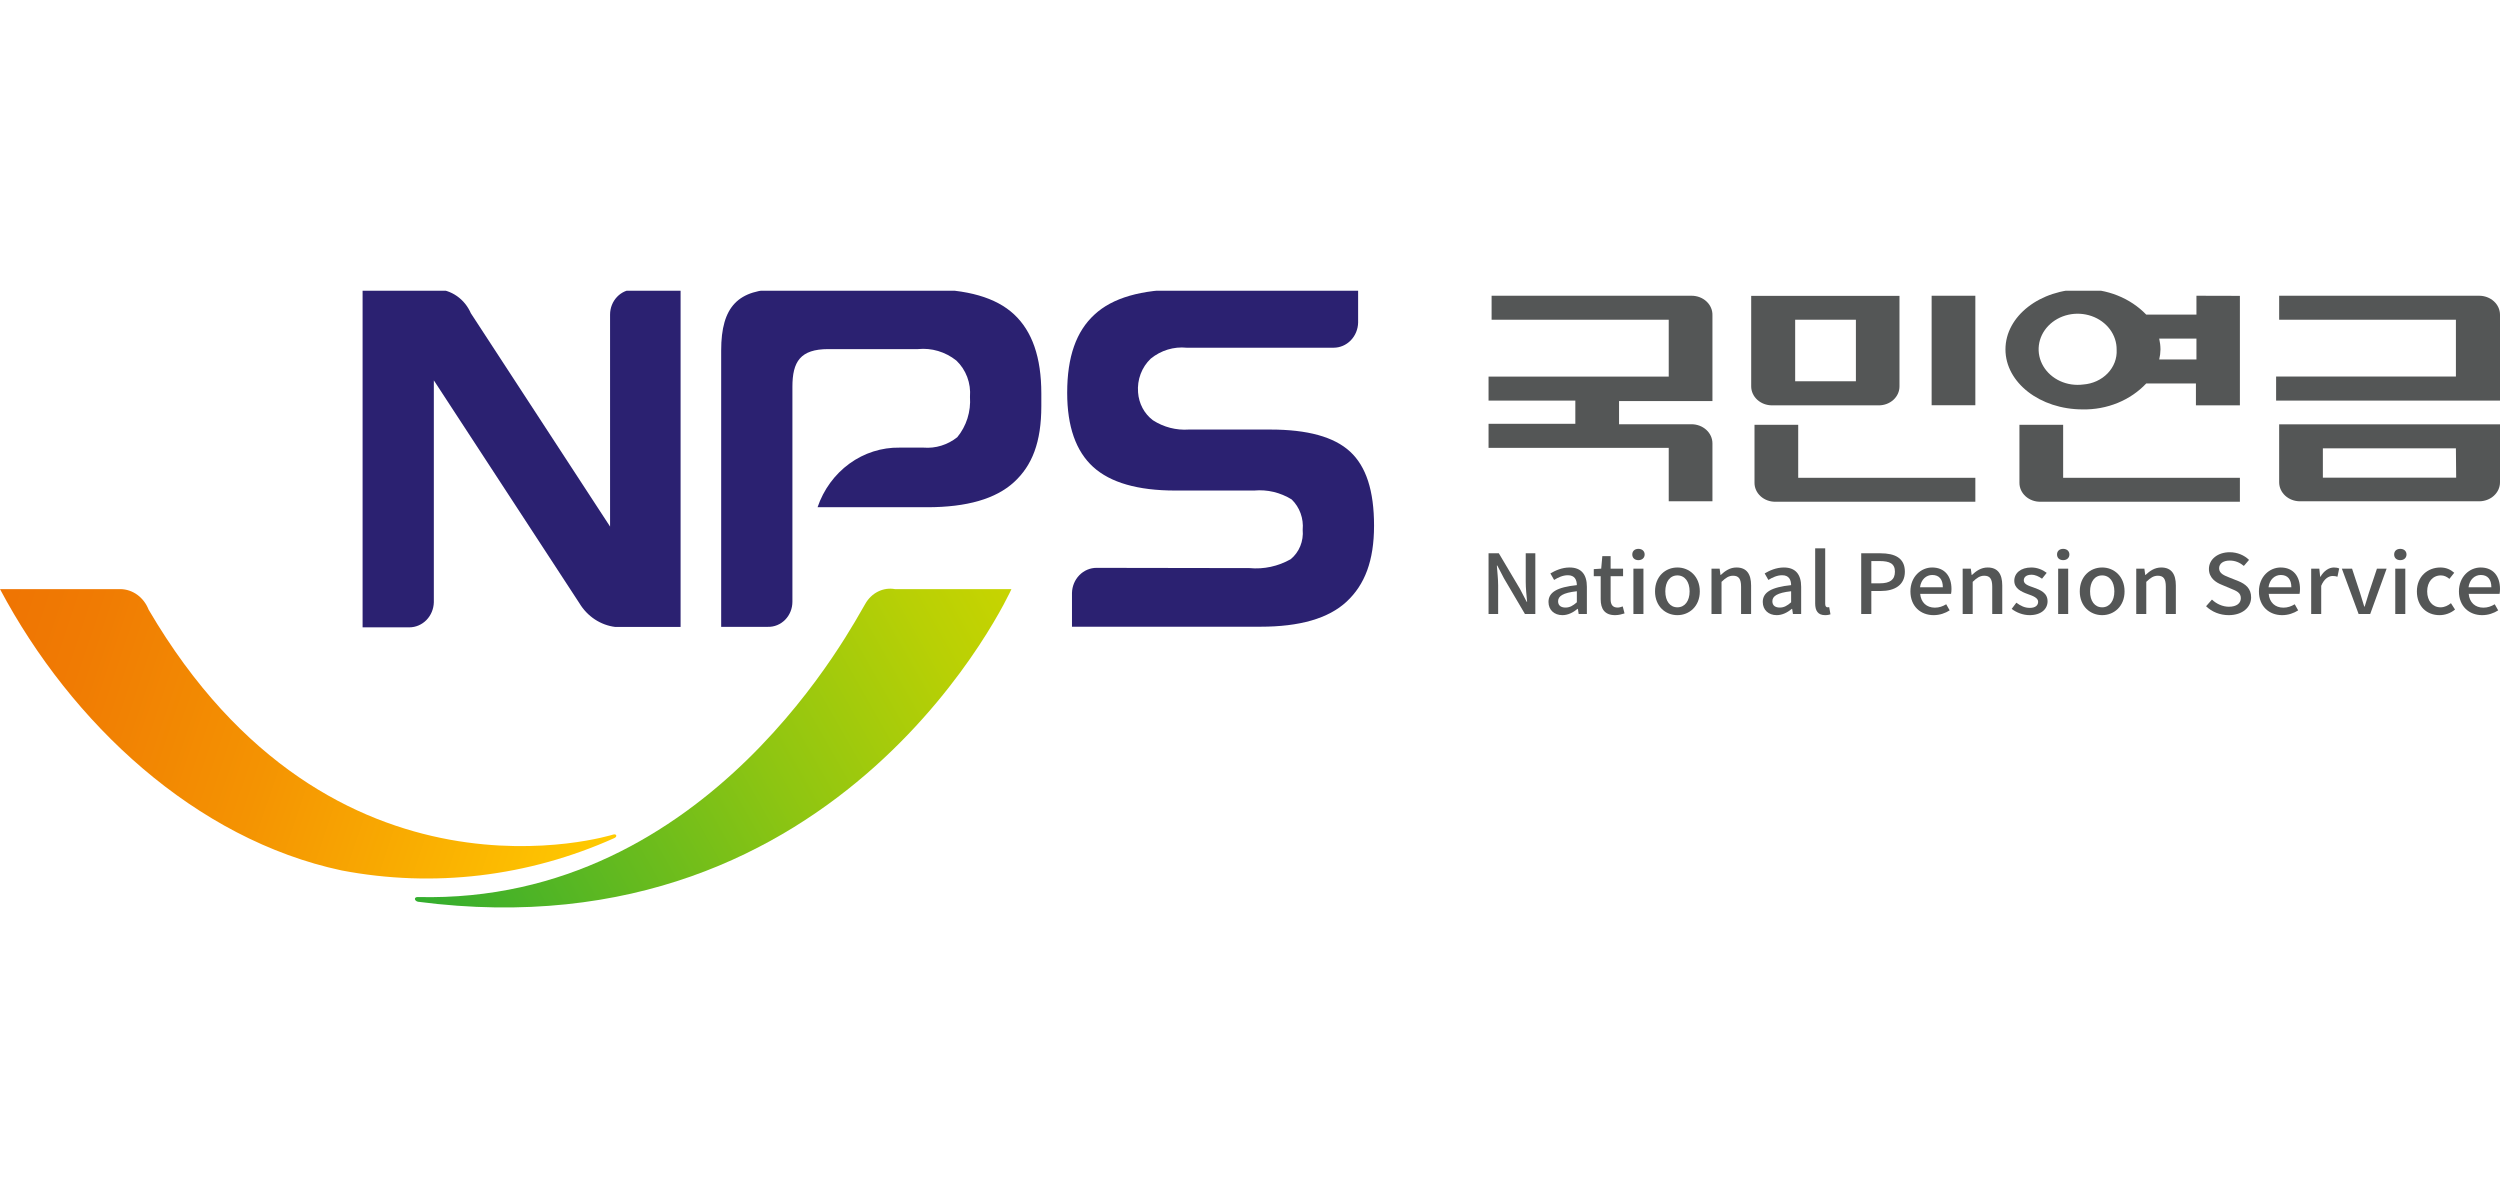 <svg xmlns:xlink="http://www.w3.org/1999/xlink" xmlns="http://www.w3.org/2000/svg" fill="none" viewBox="0 -0.16 262 64.79" width="1500"  height="717.97" ><SCRIPT xmlns="" id="allow-copy_script"/>
<g clip-path="url(#clip0_1649_7894)">
<path d="M177.28 0.526H156.32V3.04H174.883V9.002H156V11.515H165.095V13.944H156V16.47H174.883V22.068H179.464V15.996C179.464 15.467 179.234 14.959 178.825 14.584C178.416 14.208 177.86 13.996 177.28 13.993H169.676V11.564H179.464V2.566C179.471 2.301 179.42 2.036 179.313 1.789C179.207 1.542 179.047 1.317 178.843 1.127C178.64 0.936 178.397 0.785 178.128 0.682C177.86 0.579 177.571 0.526 177.28 0.526Z" fill="#545656"/>
<path d="M207.016 0.526H202.435V12.001H207.016V0.526Z" fill="#545656"/>
<path d="M188.452 14.053H183.872V20.125C183.87 20.387 183.925 20.647 184.034 20.889C184.143 21.131 184.304 21.351 184.507 21.537C184.71 21.722 184.952 21.869 185.218 21.968C185.483 22.068 185.768 22.118 186.056 22.116H207.016V19.603H188.452V14.053Z" fill="#545656"/>
<path d="M196.882 12.013C197.169 12.015 197.454 11.965 197.72 11.865C197.986 11.766 198.227 11.619 198.43 11.434C198.633 11.248 198.794 11.028 198.903 10.786C199.012 10.544 199.068 10.284 199.066 10.022V0.538H183.525V10.022C183.525 10.55 183.755 11.057 184.165 11.43C184.575 11.804 185.13 12.013 185.709 12.013H196.882ZM188.133 3.04H194.498V9.488H188.133V3.04Z" fill="#545656"/>
<path d="M238.856 14.005V20.076C238.856 20.605 239.086 21.111 239.495 21.485C239.905 21.858 240.461 22.068 241.04 22.068H259.816C260.395 22.068 260.951 21.858 261.36 21.485C261.77 21.111 262 20.605 262 20.076V14.005H238.856ZM257.406 19.591H243.437V16.518H257.379L257.406 19.591Z" fill="#545656"/>
<path d="M259.816 0.526H238.856V3.04H257.379V8.99H238.536V11.515H262V2.518C262 2.256 261.943 1.997 261.834 1.756C261.724 1.514 261.563 1.294 261.36 1.109C261.158 0.925 260.917 0.778 260.652 0.678C260.387 0.578 260.103 0.526 259.816 0.526Z" fill="#545656"/>
<path d="M230.187 0.526V2.505H224.927C224.098 1.645 223.072 0.96 221.922 0.501C220.771 0.041 219.524 -0.182 218.268 -0.154C213.794 -0.154 210.172 2.663 210.172 6.148C210.172 9.633 213.794 12.438 218.268 12.438C219.53 12.461 220.781 12.229 221.932 11.759C223.083 11.288 224.106 10.592 224.927 9.718H230.133V12.013H234.741V0.538L230.187 0.526ZM218.322 9.828C217.494 9.937 216.65 9.812 215.903 9.471C215.156 9.129 214.542 8.587 214.143 7.917C213.744 7.247 213.58 6.482 213.673 5.725C213.766 4.967 214.111 4.254 214.662 3.681C215.213 3.108 215.943 2.702 216.755 2.519C217.566 2.336 218.419 2.385 219.2 2.657C219.98 2.93 220.65 3.415 221.119 4.045C221.588 4.676 221.834 5.423 221.824 6.185C221.876 7.088 221.538 7.975 220.884 8.655C220.23 9.335 219.311 9.756 218.322 9.828ZM230.187 7.205H226.285C226.369 6.858 226.414 6.504 226.418 6.148C226.415 5.769 226.37 5.391 226.285 5.019H230.187V7.205Z" fill="#545656"/>
<path d="M216.218 14.053H211.637V20.125C211.635 20.387 211.69 20.647 211.799 20.889C211.908 21.131 212.069 21.351 212.272 21.537C212.476 21.722 212.717 21.869 212.983 21.968C213.249 22.068 213.533 22.118 213.821 22.116H234.741V19.603H216.218V14.053Z" fill="#545656"/>
<path d="M156 33.879V27.518H157.078L159.298 31.261L159.996 32.6H160.041C159.977 31.952 159.896 31.174 159.896 30.491V27.518H160.902V33.879H159.814L157.613 30.137L156.915 28.797H156.87C156.915 29.463 157.006 30.189 157.006 30.889V33.879H156Z" fill="#545656"/>
<path d="M163.741 34C162.889 34 162.282 33.456 162.282 32.617C162.282 31.598 163.188 31.07 165.254 30.854C165.245 30.301 165.036 29.817 164.312 29.817C163.786 29.817 163.288 30.051 162.871 30.31L162.481 29.627C162.989 29.325 163.696 29.005 164.493 29.005C165.734 29.005 166.305 29.757 166.305 31.027V33.879H165.444L165.363 33.343H165.326C164.873 33.715 164.339 34 163.741 34ZM164.067 33.205C164.502 33.205 164.846 33.015 165.254 32.652V31.494C163.777 31.658 163.288 32.012 163.288 32.548C163.288 33.015 163.623 33.205 164.067 33.205Z" fill="#545656"/>
<path d="M169.265 34C168.15 34 167.752 33.326 167.752 32.332V29.921H167.027V29.178L167.806 29.126L167.924 27.812H168.794V29.126H170.098V29.921H168.794V32.341C168.794 32.903 169.011 33.205 169.528 33.205C169.7 33.205 169.908 33.144 170.062 33.084L170.252 33.819C169.971 33.905 169.636 34 169.265 34Z" fill="#545656"/>
<path d="M171.181 33.879V29.126H172.232V33.879H171.181ZM171.706 28.236C171.317 28.236 171.063 28.003 171.063 27.64C171.063 27.285 171.317 27.052 171.706 27.052C172.087 27.052 172.359 27.285 172.359 27.64C172.359 28.003 172.087 28.236 171.706 28.236Z" fill="#545656"/>
<path d="M175.793 34C174.552 34 173.447 33.084 173.447 31.511C173.447 29.921 174.552 29.005 175.793 29.005C177.026 29.005 178.14 29.921 178.14 31.511C178.14 33.084 177.026 34 175.793 34ZM175.793 33.179C176.572 33.179 177.071 32.514 177.071 31.511C177.071 30.5 176.572 29.835 175.793 29.835C175.005 29.835 174.525 30.5 174.525 31.511C174.525 32.514 175.005 33.179 175.793 33.179Z" fill="#545656"/>
<path d="M179.365 33.879V29.126H180.217L180.307 29.791H180.335C180.788 29.359 181.304 29.005 181.984 29.005C183.044 29.005 183.515 29.688 183.515 30.889V33.879H182.464V31.018C182.464 30.189 182.21 29.869 181.63 29.869C181.168 29.869 180.851 30.094 180.416 30.509V33.879H179.365Z" fill="#545656"/>
<path d="M186.197 34C185.345 34 184.738 33.456 184.738 32.617C184.738 31.598 185.644 31.07 187.71 30.854C187.701 30.301 187.492 29.817 186.768 29.817C186.242 29.817 185.744 30.051 185.327 30.31L184.937 29.627C185.445 29.325 186.152 29.005 186.949 29.005C188.19 29.005 188.761 29.757 188.761 31.027V33.879H187.9L187.819 33.343H187.782C187.329 33.715 186.795 34 186.197 34ZM186.523 33.205C186.958 33.205 187.302 33.015 187.71 32.652V31.494C186.233 31.658 185.744 32.012 185.744 32.548C185.744 33.015 186.079 33.205 186.523 33.205Z" fill="#545656"/>
<path d="M191.272 34C190.511 34 190.23 33.533 190.23 32.764V27H191.281V32.816C191.281 33.084 191.399 33.179 191.526 33.179C191.571 33.179 191.608 33.179 191.698 33.162L191.834 33.914C191.698 33.957 191.535 34 191.272 34Z" fill="#545656"/>
<path d="M195.055 33.879V27.518H197.084C198.57 27.518 199.63 28.003 199.63 29.446C199.63 30.837 198.57 31.468 197.12 31.468H196.115V33.879H195.055ZM196.115 30.664H197.021C198.081 30.664 198.588 30.275 198.588 29.446C198.588 28.599 198.044 28.331 196.975 28.331H196.115V30.664Z" fill="#545656"/>
<path d="M202.64 34C201.281 34 200.212 33.075 200.212 31.511C200.212 29.964 201.326 29.005 202.486 29.005C203.799 29.005 204.515 29.912 204.515 31.261C204.515 31.459 204.497 31.649 204.47 31.77H201.235C201.317 32.678 201.915 33.214 202.776 33.214C203.22 33.214 203.591 33.084 203.963 32.859L204.325 33.499C203.863 33.793 203.292 34 202.64 34ZM201.217 31.079H203.609C203.609 30.258 203.229 29.791 202.504 29.791C201.879 29.791 201.326 30.249 201.217 31.079Z" fill="#545656"/>
<path d="M205.688 33.879V29.126H206.539L206.63 29.791H206.657C207.11 29.359 207.627 29.005 208.306 29.005C209.366 29.005 209.837 29.688 209.837 30.889V33.879H208.786V31.018C208.786 30.189 208.533 29.869 207.953 29.869C207.491 29.869 207.174 30.094 206.739 30.509V33.879H205.688Z" fill="#545656"/>
<path d="M212.701 34C212.012 34 211.305 33.724 210.825 33.343L211.314 32.695C211.758 33.023 212.184 33.239 212.728 33.239C213.317 33.239 213.597 32.963 213.597 32.6C213.597 32.176 213.036 31.978 212.501 31.788C211.831 31.546 211.097 31.209 211.097 30.396C211.097 29.601 211.767 29.005 212.882 29.005C213.543 29.005 214.096 29.264 214.494 29.567L214.005 30.18C213.661 29.947 213.308 29.765 212.9 29.765C212.347 29.765 212.093 30.025 212.093 30.353C212.093 30.759 212.574 30.915 213.126 31.105C213.824 31.356 214.585 31.658 214.585 32.548C214.585 33.352 213.924 34 212.701 34Z" fill="#545656"/>
<path d="M215.695 33.879V29.126H216.746V33.879H215.695ZM216.22 28.236C215.831 28.236 215.577 28.003 215.577 27.64C215.577 27.285 215.831 27.052 216.22 27.052C216.601 27.052 216.872 27.285 216.872 27.64C216.872 28.003 216.601 28.236 216.22 28.236Z" fill="#545656"/>
<path d="M220.307 34C219.066 34 217.96 33.084 217.96 31.511C217.96 29.921 219.066 29.005 220.307 29.005C221.539 29.005 222.654 29.921 222.654 31.511C222.654 33.084 221.539 34 220.307 34ZM220.307 33.179C221.086 33.179 221.585 32.514 221.585 31.511C221.585 30.5 221.086 29.835 220.307 29.835C219.519 29.835 219.039 30.5 219.039 31.511C219.039 32.514 219.519 33.179 220.307 33.179Z" fill="#545656"/>
<path d="M223.879 33.879V29.126H224.731L224.821 29.791H224.848C225.301 29.359 225.818 29.005 226.497 29.005C227.557 29.005 228.029 29.688 228.029 30.889V33.879H226.978V31.018C226.978 30.189 226.724 29.869 226.144 29.869C225.682 29.869 225.365 30.094 224.93 30.509V33.879H223.879Z" fill="#545656"/>
<path d="M233.57 34C232.646 34 231.803 33.654 231.196 33.067L231.812 32.367C232.284 32.825 232.945 33.118 233.588 33.118C234.385 33.118 234.839 32.764 234.839 32.22C234.839 31.641 234.385 31.459 233.769 31.209L232.845 30.82C232.202 30.569 231.495 30.085 231.495 29.16C231.495 28.158 232.41 27.406 233.679 27.406C234.467 27.406 235.201 27.717 235.699 28.21L235.156 28.841C234.739 28.495 234.268 28.279 233.679 28.279C232.999 28.279 232.564 28.59 232.564 29.091C232.564 29.636 233.099 29.843 233.643 30.059L234.558 30.422C235.346 30.742 235.917 31.209 235.917 32.142C235.917 33.162 235.029 34 233.57 34Z" fill="#545656"/>
<path d="M239.164 34C237.805 34 236.736 33.075 236.736 31.511C236.736 29.964 237.85 29.005 239.01 29.005C240.324 29.005 241.039 29.912 241.039 31.261C241.039 31.459 241.021 31.649 240.994 31.77H237.76C237.841 32.678 238.439 33.214 239.3 33.214C239.744 33.214 240.115 33.084 240.487 32.859L240.849 33.499C240.387 33.793 239.816 34 239.164 34ZM237.741 31.079H240.133C240.133 30.258 239.753 29.791 239.028 29.791C238.403 29.791 237.85 30.249 237.741 31.079Z" fill="#545656"/>
<path d="M242.212 33.879V29.126H243.063L243.154 29.982H243.181C243.535 29.368 244.06 29.005 244.595 29.005C244.839 29.005 244.993 29.04 245.147 29.109L244.966 29.973C244.794 29.921 244.667 29.895 244.459 29.895C244.06 29.895 243.571 30.172 243.263 30.924V33.879H242.212Z" fill="#545656"/>
<path d="M247.183 33.879L245.426 29.126H246.495L247.337 31.684C247.482 32.151 247.627 32.635 247.772 33.101H247.818C247.963 32.635 248.108 32.151 248.253 31.684L249.104 29.126H250.119L248.398 33.879H247.183Z" fill="#545656"/>
<path d="M251.024 33.879V29.126H252.075V33.879H251.024ZM251.55 28.236C251.16 28.236 250.907 28.003 250.907 27.64C250.907 27.285 251.16 27.052 251.55 27.052C251.93 27.052 252.202 27.285 252.202 27.64C252.202 28.003 251.93 28.236 251.55 28.236Z" fill="#545656"/>
<path d="M255.664 34C254.323 34 253.29 33.084 253.29 31.511C253.29 29.921 254.441 29.005 255.755 29.005C256.389 29.005 256.851 29.247 257.204 29.558L256.697 30.198C256.425 29.973 256.144 29.835 255.809 29.835C254.957 29.835 254.368 30.5 254.368 31.511C254.368 32.514 254.939 33.179 255.773 33.179C256.189 33.179 256.561 32.989 256.86 32.747L257.286 33.412C256.833 33.793 256.244 34 255.664 34Z" fill="#545656"/>
<path d="M260.125 34C258.765 34 257.696 33.075 257.696 31.511C257.696 29.964 258.811 29.005 259.971 29.005C261.284 29.005 262 29.912 262 31.261C262 31.459 261.982 31.649 261.955 31.77H258.72C258.802 32.678 259.4 33.214 260.26 33.214C260.704 33.214 261.076 33.084 261.447 32.859L261.81 33.499C261.348 33.793 260.777 34 260.125 34ZM258.702 31.079H261.094C261.094 30.258 260.713 29.791 259.989 29.791C259.363 29.791 258.811 30.249 258.702 31.079Z" fill="#545656"/>
<path d="M83.045 32.594C83.045 32.945 82.978 33.293 82.848 33.616C82.718 33.94 82.528 34.233 82.288 34.478C82.048 34.723 81.764 34.916 81.452 35.044C81.141 35.172 80.808 35.234 80.473 35.225H75.579V6.262C75.579 1.619 77.386 -0.156 81.665 -0.156H97.173C101.339 -0.156 104.363 0.699 106.27 2.474C108.177 4.25 109.131 6.986 109.131 10.774V12.089C109.131 15.864 108.177 18.31 106.27 20.06C104.363 21.809 101.339 22.69 97.173 22.69H85.68C86.311 20.839 87.479 19.241 89.021 18.12C90.562 17 92.399 16.413 94.275 16.443H96.784C98.052 16.546 99.311 16.157 100.323 15.351C100.798 14.774 101.161 14.103 101.389 13.379C101.617 12.654 101.707 11.89 101.653 11.129C101.711 10.421 101.613 9.707 101.365 9.046C101.117 8.384 100.726 7.791 100.222 7.315C99.071 6.399 97.633 5.972 96.195 6.118H86.809C83.873 6.118 83.045 7.433 83.045 10.063V32.594Z" fill="#2B2171"/>
<path d="M114.915 29.043C114.244 29.043 113.599 29.318 113.118 29.809C112.638 30.301 112.359 30.97 112.343 31.674V35.212H132.093C136.196 35.212 139.219 34.357 141.127 32.581C143.034 30.805 144 28.293 144 24.624C144 20.954 143.172 18.416 141.491 16.863C139.809 15.312 137.036 14.549 133.121 14.549H124.589C123.269 14.641 121.953 14.301 120.825 13.575C120.378 13.238 120.006 12.801 119.737 12.297C119.469 11.792 119.309 11.232 119.269 10.655C119.215 9.998 119.307 9.337 119.538 8.723C119.769 8.109 120.132 7.559 120.599 7.117C121.669 6.248 123.015 5.838 124.363 5.973H139.759C140.43 5.973 141.075 5.698 141.556 5.207C142.037 4.715 142.315 4.046 142.331 3.342V-0.13H123.799C119.616 -0.13 116.584 0.747 114.702 2.501C112.795 4.25 111.841 6.907 111.841 10.695C111.841 14.233 112.757 16.824 114.564 18.468C116.371 20.112 119.244 20.941 123.171 20.941H131.44C132.81 20.815 134.183 21.141 135.367 21.875C135.781 22.276 136.101 22.772 136.301 23.324C136.501 23.877 136.577 24.47 136.522 25.058C136.576 25.64 136.489 26.227 136.27 26.765C136.051 27.303 135.706 27.774 135.267 28.136C133.947 28.884 132.446 29.208 130.951 29.069L114.915 29.043Z" fill="#2B2171"/>
<path d="M66.445 -0.13C65.779 -0.13 65.141 0.147 64.67 0.641C64.2 1.134 63.935 1.803 63.935 2.501V24.716L49.343 2.356C49.026 1.626 48.522 1.004 47.885 0.56C47.248 0.116 46.506 -0.132 45.742 -0.156H38V35.278H42.894C43.565 35.278 44.21 35.003 44.691 34.511C45.171 34.02 45.449 33.351 45.466 32.647V9.393L60.723 32.752C61.134 33.435 61.685 34.012 62.337 34.443C62.988 34.873 63.723 35.145 64.487 35.238H71.326V-0.13H66.445Z" fill="#2B2171"/>
<path d="M43.797 63.541C74.479 64.3 89.552 34.612 90.682 32.815C90.999 32.252 91.463 31.804 92.016 31.529C92.568 31.253 93.183 31.163 93.783 31.27H106C106 31.27 88.631 69.871 43.797 64.035C43.4 63.933 43.354 63.528 43.797 63.541Z" fill="url(#paint0_linear_1649_7894)"/>
<path d="M0 31.27H12.625C13.256 31.28 13.87 31.488 14.394 31.87C14.918 32.252 15.328 32.792 15.574 33.422C34.809 66.275 64.255 56.996 64.255 56.996C64.617 56.882 64.722 57.211 64.383 57.363C55.349 61.417 45.439 62.594 35.811 60.756C20.482 57.489 7.484 45.361 0 31.27Z" fill="url(#paint1_linear_1649_7894)"/>
</g>
<defs>
<linearGradient id="paint0_linear_1649_7894" x1="109.856" y1="35.41" x2="11.244" y2="91.451" gradientUnits="userSpaceOnUse">
<stop offset="0.01" stop-color="#C8D400"/>
<stop offset="0.1" stop-color="#B8D005"/>
<stop offset="0.29" stop-color="#8DC512"/>
<stop offset="0.55" stop-color="#4AB327"/>
<stop offset="0.74" stop-color="#13A538"/>
<stop offset="1" stop-color="#00763C"/>
</linearGradient>
<linearGradient id="paint1_linear_1649_7894" x1="63.542" y1="61.589" x2="-5.526" y2="38.441" gradientUnits="userSpaceOnUse">
<stop stop-color="#FFCC00"/>
<stop offset="0.15" stop-color="#FCBB01"/>
<stop offset="0.52" stop-color="#F49302"/>
<stop offset="0.82" stop-color="#F07B03"/>
<stop offset="1" stop-color="#EE7203"/>
</linearGradient>
<clipPath id="clip0_1649_7894">
<rect width="266" height="65" fill="white"/>
</clipPath>
</defs>
</svg>